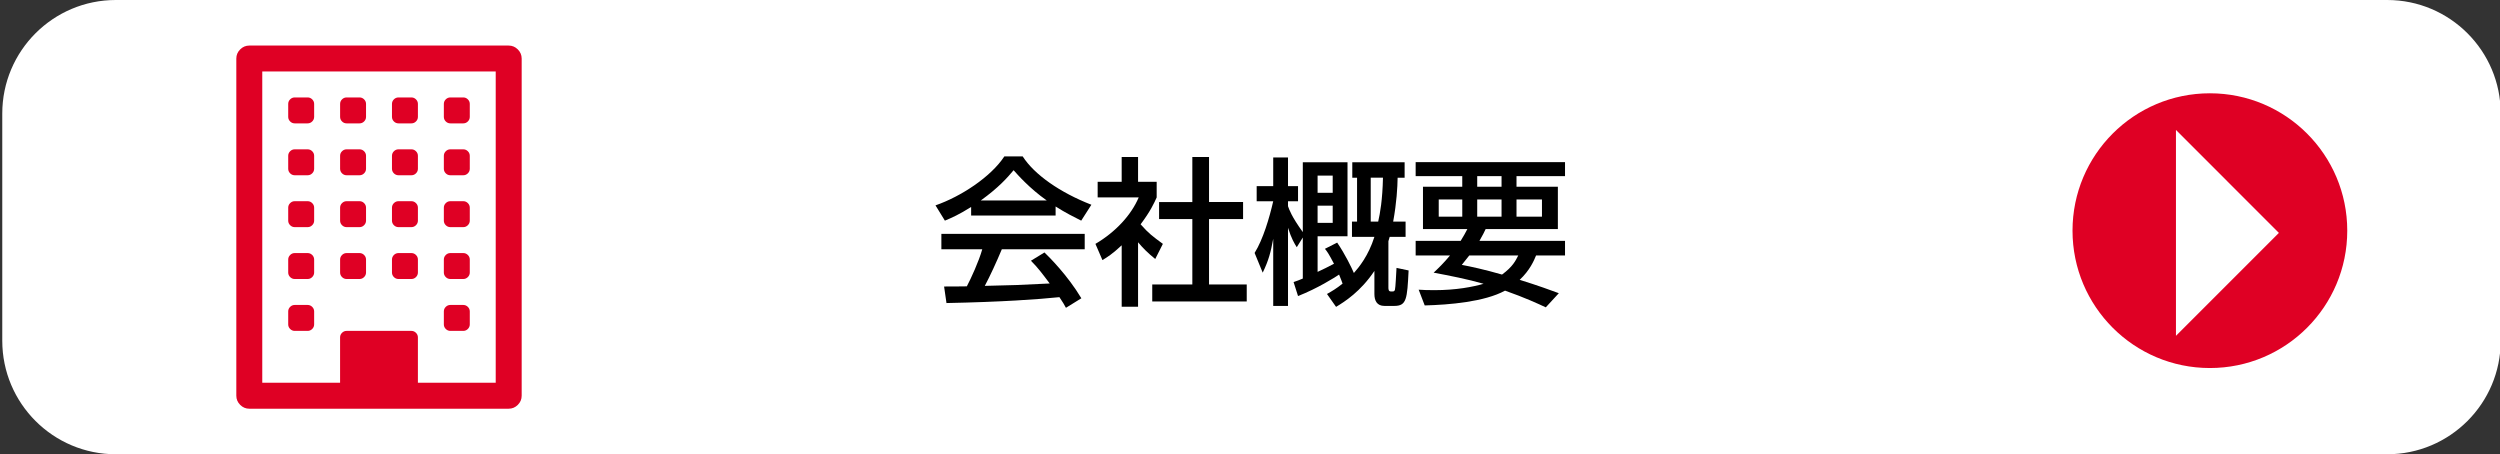 <?xml version="1.0" encoding="utf-8"?>
<!-- Generator: Adobe Illustrator 16.0.0, SVG Export Plug-In . SVG Version: 6.00 Build 0)  -->
<!DOCTYPE svg PUBLIC "-//W3C//DTD SVG 1.1//EN" "http://www.w3.org/Graphics/SVG/1.1/DTD/svg11.dtd">
<svg version="1.1" id="レイヤー_1" xmlns="http://www.w3.org/2000/svg" xmlns:xlink="http://www.w3.org/1999/xlink" x="0px"
	 y="0px" width="220.137px" height="40px" viewBox="0 0 220.137 40" style="enable-background:new 0 0 220.137 40;"
	 xml:space="preserve">
<rect x="0" y="0" width="220.137" height="40" fill="#333333" stroke="none"/>
<rect x="-441.8" y="-20" style="display:none;fill:#DF0024;" width="1366" height="80"/>
<g>
	<path style="fill:#FFFFFF;" d="M220.2,30c0,5.522-4.477,10-10,10h-200c-5.523,0-10-4.478-10-10V10c0-5.523,4.477-10,10-10h200
		c5.523,0,10,4.477,10,10V30z"/>
</g>
<g>
	<path d="M85.513,18.224c-1.064,0.673-1.709,0.953-2.311,1.205l-0.827-1.345c2.255-0.784,4.875-2.508,6.065-4.314h1.611
		c1.022,1.597,3.278,3.18,6.051,4.259l-0.896,1.4c-0.588-0.294-1.401-0.7-2.255-1.247v0.799h-7.438V18.224z M93.861,27.104
		c-0.168-0.308-0.252-0.462-0.574-0.938c-1.919,0.196-5.057,0.421-9.945,0.519l-0.21-1.457c0.294,0,1.569,0,2.003-0.014
		c0.364-0.687,1.064-2.213,1.358-3.264h-3.6v-1.358h12.621v1.358h-7.298c-0.476,1.135-1.022,2.325-1.499,3.222
		c2.62-0.056,2.914-0.07,5.715-0.21c-0.687-0.911-1.037-1.387-1.653-2.003l1.19-0.729c0.434,0.42,2.031,2.003,3.25,4.034
		L93.861,27.104z M92.167,17.649c-1.513-1.064-2.578-2.283-2.914-2.661c-0.561,0.672-1.317,1.526-2.886,2.661H92.167z"/>
	<path d="M100.213,27.007h-1.443V21.6c-0.84,0.785-1.261,1.037-1.695,1.303l-0.617-1.429c1.793-1.051,3.166-2.563,3.81-4.09h-3.614
		v-1.373h2.115v-2.186h1.443v2.186h1.639v1.373c-0.238,0.532-0.56,1.232-1.415,2.367c0.714,0.812,1.05,1.051,1.961,1.723
		l-0.672,1.331c-0.658-0.532-1.037-0.911-1.513-1.471V27.007z M104.99,13.825h1.471v3.965h2.998v1.499h-2.998v5.757h3.32v1.499
		h-8.32v-1.499h3.53v-5.757h-2.928V17.79h2.928V13.825z"/>
	<path d="M116.847,25.886c0.42-0.237,0.812-0.462,1.373-0.91c-0.042-0.126-0.112-0.322-0.308-0.798
		c-0.392,0.266-1.905,1.218-3.614,1.891l-0.392-1.232c0.322-0.112,0.49-0.168,0.812-0.309v-3.614l-0.532,0.854
		c-0.21-0.336-0.462-0.742-0.771-1.709v6.878h-1.302v-5.911c-0.225,1.205-0.393,1.877-0.925,2.983l-0.714-1.736
		c0.743-1.19,1.303-3.082,1.639-4.553h-1.457v-1.331h1.457v-2.521h1.302v2.521h0.883v1.331h-0.883v0.435
		c0.098,0.28,0.294,0.882,1.303,2.283v-6.149h3.937v6.514h-2.634v3.138c0.42-0.196,0.98-0.463,1.443-0.715
		c-0.476-0.91-0.602-1.078-0.798-1.316l1.079-0.547c0.7,1.023,1.274,2.214,1.471,2.676c0.434-0.49,1.275-1.499,1.807-3.18h-1.975
		v-1.345h0.448v-3.866h-0.42v-1.358h4.608v1.358h-0.616c-0.014,0.854-0.084,2.171-0.392,3.866h1.093v1.345h-1.401
		c-0.042,0.126-0.084,0.294-0.112,0.378v4.076c0,0.168,0.014,0.351,0.21,0.351c0.21,0,0.308,0.028,0.364-0.141
		c0.056-0.182,0.112-1.513,0.14-1.933l1.065,0.225c-0.126,2.507-0.168,3.123-1.261,3.123h-0.869c-0.658,0-0.882-0.462-0.882-1.051
		v-2.03c-1.205,1.807-2.605,2.703-3.376,3.165L116.847,25.886z M116.02,15.465v1.513h1.331v-1.513H116.02z M116.02,18.112v1.513
		h1.331v-1.513H116.02z M120.699,15.646v3.866h0.658c0.168-0.742,0.378-1.905,0.42-3.866H120.699z"/>
	<path d="M128.62,21.208c0.294-0.477,0.406-0.687,0.588-1.037H125.3v-3.726h3.459v-0.938h-4.104v-1.233h13.153v1.233h-4.272v0.938
		h3.642v3.726h-6.36c-0.14,0.294-0.238,0.505-0.546,1.037h7.536v1.288h-2.55c-0.182,0.448-0.546,1.303-1.442,2.144
		c1.667,0.519,2.759,0.925,3.446,1.177l-1.149,1.246c-0.686-0.322-1.835-0.854-3.586-1.471c-1.821,0.995-4.931,1.247-7.074,1.303
		l-0.532-1.387c0.378,0.028,0.785,0.042,1.387,0.042c1.933,0,3.404-0.294,4.329-0.561c-1.401-0.406-2.984-0.714-4.398-0.98
		c0.42-0.392,0.882-0.84,1.442-1.513h-3.025v-1.288H128.62z M126.687,19.078h2.073v-1.513h-2.073V19.078z M129.376,22.496
		c-0.168,0.21-0.308,0.393-0.659,0.827c0.799,0.153,1.989,0.405,3.544,0.854c0.953-0.701,1.191-1.219,1.429-1.682H129.376z
		 M130.076,16.445h2.143v-0.938h-2.143V16.445z M130.076,19.078h2.143v-1.513h-2.143V19.078z M133.536,19.078h2.241v-1.513h-2.241
		V19.078z"/>
</g>
<g>
	<circle style="fill:#DF0024;" cx="194.591" cy="20.311" r="12.096"/>
	<g>
		<polygon style="fill:#FFFFFF;" points="191.603,11.443 191.603,29.571 200.667,20.507 		"/>
	</g>
</g>
<g>
	<g>
		<path style="fill:#DF0024;" d="M45.596,4.351c-0.227-0.226-0.494-0.339-0.803-0.339H21.952c-0.31,0-0.577,0.113-0.803,0.339
			c-0.227,0.226-0.34,0.493-0.34,0.803v29.692c0,0.311,0.113,0.578,0.34,0.804s0.493,0.339,0.803,0.339h22.841
			c0.309,0,0.577-0.113,0.803-0.339s0.34-0.493,0.34-0.804V5.153C45.935,4.844,45.822,4.576,45.596,4.351z M43.65,33.704h-6.852
			v-3.997c0-0.154-0.057-0.289-0.17-0.401s-0.246-0.169-0.401-0.169h-5.71c-0.154,0-0.289,0.057-0.401,0.169
			c-0.113,0.112-0.17,0.247-0.17,0.401v3.997h-6.852V6.295H43.65V33.704L43.65,33.704z"/>
		<path style="fill:#DF0024;" d="M25.949,29.137h1.142c0.155,0,0.289-0.057,0.401-0.17c0.113-0.113,0.17-0.247,0.17-0.401v-1.143
			c0-0.154-0.057-0.288-0.17-0.401c-0.112-0.112-0.246-0.169-0.401-0.169h-1.142c-0.154,0-0.288,0.057-0.401,0.169
			c-0.113,0.113-0.17,0.247-0.17,0.401v1.143c0,0.154,0.057,0.288,0.17,0.401S25.795,29.137,25.949,29.137z"/>
		<path style="fill:#DF0024;" d="M25.949,24.568h1.142c0.155,0,0.289-0.057,0.401-0.17c0.113-0.113,0.17-0.246,0.17-0.401v-1.142
			c0-0.155-0.057-0.289-0.17-0.402c-0.112-0.112-0.246-0.169-0.401-0.169h-1.142c-0.154,0-0.288,0.057-0.401,0.169
			c-0.113,0.113-0.17,0.247-0.17,0.402v1.142c0,0.155,0.057,0.288,0.17,0.401S25.795,24.568,25.949,24.568z"/>
		<path style="fill:#DF0024;" d="M30.518,24.568h1.143c0.154,0,0.288-0.057,0.4-0.17c0.113-0.113,0.17-0.246,0.17-0.401v-1.142
			c0-0.155-0.057-0.289-0.17-0.402c-0.112-0.112-0.246-0.169-0.4-0.169h-1.143c-0.154,0-0.289,0.057-0.401,0.169
			c-0.113,0.113-0.169,0.247-0.169,0.402v1.142c0,0.155,0.056,0.288,0.169,0.401C30.229,24.512,30.363,24.568,30.518,24.568z"/>
		<path style="fill:#DF0024;" d="M25.949,20h1.142c0.155,0,0.289-0.057,0.401-0.17c0.113-0.113,0.17-0.246,0.17-0.401v-1.142
			c0-0.154-0.057-0.289-0.17-0.401c-0.112-0.113-0.246-0.17-0.401-0.17h-1.142c-0.154,0-0.288,0.057-0.401,0.17
			c-0.113,0.112-0.17,0.247-0.17,0.401v1.142c0,0.155,0.057,0.288,0.17,0.401S25.795,20,25.949,20z"/>
		<path style="fill:#DF0024;" d="M39.653,29.137h1.143c0.155,0,0.288-0.057,0.401-0.17s0.17-0.247,0.17-0.401v-1.143
			c0-0.154-0.057-0.288-0.17-0.401c-0.113-0.112-0.246-0.169-0.401-0.169h-1.143c-0.154,0-0.288,0.057-0.401,0.169
			c-0.113,0.113-0.169,0.247-0.169,0.401v1.143c0,0.154,0.056,0.288,0.169,0.401S39.499,29.137,39.653,29.137z"/>
		<path style="fill:#DF0024;" d="M35.086,24.568h1.142c0.155,0,0.288-0.057,0.401-0.17s0.17-0.246,0.17-0.401v-1.142
			c0-0.155-0.057-0.289-0.17-0.402c-0.113-0.112-0.246-0.169-0.401-0.169h-1.142c-0.154,0-0.289,0.057-0.402,0.169
			c-0.112,0.113-0.169,0.247-0.169,0.402v1.142c0,0.155,0.057,0.288,0.169,0.401C34.797,24.512,34.932,24.568,35.086,24.568z"/>
		<path style="fill:#DF0024;" d="M30.518,20h1.143c0.154,0,0.288-0.057,0.4-0.17c0.113-0.113,0.17-0.246,0.17-0.401v-1.142
			c0-0.154-0.057-0.289-0.17-0.401c-0.112-0.113-0.246-0.17-0.4-0.17h-1.143c-0.154,0-0.289,0.057-0.401,0.17
			c-0.113,0.112-0.169,0.247-0.169,0.401v1.142c0,0.155,0.056,0.288,0.169,0.401C30.229,19.943,30.363,20,30.518,20z"/>
		<path style="fill:#DF0024;" d="M25.949,15.432h1.142c0.155,0,0.289-0.057,0.401-0.169c0.113-0.113,0.17-0.247,0.17-0.401v-1.143
			c0-0.154-0.057-0.289-0.17-0.401c-0.112-0.112-0.246-0.169-0.401-0.169h-1.142c-0.154,0-0.288,0.057-0.401,0.169
			c-0.113,0.113-0.17,0.247-0.17,0.401v1.143c0,0.154,0.057,0.288,0.17,0.401C25.661,15.375,25.795,15.432,25.949,15.432z"/>
		<path style="fill:#DF0024;" d="M39.653,24.568h1.143c0.155,0,0.288-0.057,0.401-0.17s0.17-0.246,0.17-0.401v-1.142
			c0-0.155-0.057-0.289-0.17-0.402c-0.113-0.112-0.246-0.169-0.401-0.169h-1.143c-0.154,0-0.288,0.057-0.401,0.169
			c-0.113,0.113-0.169,0.247-0.169,0.402v1.142c0,0.155,0.056,0.288,0.169,0.401S39.499,24.568,39.653,24.568z"/>
		<path style="fill:#DF0024;" d="M35.086,20h1.142c0.155,0,0.288-0.057,0.401-0.17s0.17-0.246,0.17-0.401v-1.142
			c0-0.154-0.057-0.289-0.17-0.401c-0.113-0.113-0.246-0.17-0.401-0.17h-1.142c-0.154,0-0.289,0.057-0.402,0.17
			c-0.112,0.112-0.169,0.247-0.169,0.401v1.142c0,0.155,0.057,0.288,0.169,0.401C34.797,19.943,34.932,20,35.086,20z"/>
		<path style="fill:#DF0024;" d="M30.518,15.432h1.143c0.154,0,0.288-0.057,0.4-0.169c0.113-0.113,0.17-0.247,0.17-0.401v-1.143
			c0-0.154-0.057-0.289-0.17-0.401c-0.112-0.112-0.246-0.169-0.4-0.169h-1.143c-0.154,0-0.289,0.057-0.401,0.169
			c-0.113,0.113-0.169,0.247-0.169,0.401v1.143c0,0.154,0.056,0.288,0.169,0.401C30.229,15.375,30.363,15.432,30.518,15.432z"/>
		<path style="fill:#DF0024;" d="M25.949,10.863h1.142c0.155,0,0.289-0.057,0.401-0.169c0.113-0.113,0.17-0.247,0.17-0.401V9.15
			c0-0.154-0.057-0.288-0.17-0.401C27.38,8.637,27.246,8.58,27.091,8.58h-1.142c-0.154,0-0.288,0.057-0.401,0.169
			c-0.113,0.113-0.17,0.247-0.17,0.401v1.143c0,0.154,0.057,0.288,0.17,0.401C25.661,10.807,25.795,10.863,25.949,10.863z"/>
		<path style="fill:#DF0024;" d="M39.653,20h1.143c0.155,0,0.288-0.057,0.401-0.17s0.17-0.246,0.17-0.401v-1.142
			c0-0.154-0.057-0.289-0.17-0.401c-0.113-0.113-0.246-0.17-0.401-0.17h-1.143c-0.154,0-0.288,0.057-0.401,0.17
			c-0.113,0.112-0.169,0.247-0.169,0.401v1.142c0,0.155,0.056,0.288,0.169,0.401S39.499,20,39.653,20z"/>
		<path style="fill:#DF0024;" d="M35.086,15.432h1.142c0.155,0,0.288-0.057,0.401-0.169c0.113-0.113,0.17-0.247,0.17-0.401v-1.143
			c0-0.154-0.057-0.289-0.17-0.401s-0.246-0.169-0.401-0.169h-1.142c-0.154,0-0.289,0.057-0.402,0.169
			c-0.112,0.113-0.169,0.247-0.169,0.401v1.143c0,0.154,0.057,0.288,0.169,0.401C34.797,15.375,34.932,15.432,35.086,15.432z"/>
		<path style="fill:#DF0024;" d="M30.518,10.863h1.143c0.154,0,0.288-0.057,0.4-0.169c0.113-0.113,0.17-0.247,0.17-0.401V9.15
			c0-0.154-0.057-0.288-0.17-0.401c-0.112-0.112-0.246-0.169-0.4-0.169h-1.143c-0.154,0-0.289,0.057-0.401,0.169
			c-0.113,0.113-0.169,0.247-0.169,0.401v1.143c0,0.154,0.056,0.288,0.169,0.401C30.229,10.807,30.363,10.863,30.518,10.863z"/>
		<path style="fill:#DF0024;" d="M39.653,15.432h1.143c0.155,0,0.288-0.057,0.401-0.169c0.113-0.113,0.17-0.247,0.17-0.401v-1.143
			c0-0.154-0.057-0.289-0.17-0.401s-0.246-0.169-0.401-0.169h-1.143c-0.154,0-0.288,0.057-0.401,0.169
			c-0.113,0.113-0.169,0.247-0.169,0.401v1.143c0,0.154,0.056,0.288,0.169,0.401C39.365,15.375,39.499,15.432,39.653,15.432z"/>
		<path style="fill:#DF0024;" d="M35.086,10.863h1.142c0.155,0,0.288-0.057,0.401-0.169c0.113-0.113,0.17-0.247,0.17-0.401V9.15
			c0-0.154-0.057-0.288-0.17-0.401c-0.113-0.112-0.246-0.169-0.401-0.169h-1.142c-0.154,0-0.289,0.057-0.402,0.169
			c-0.112,0.113-0.169,0.247-0.169,0.401v1.143c0,0.154,0.057,0.288,0.169,0.401C34.797,10.807,34.932,10.863,35.086,10.863z"/>
		<path style="fill:#DF0024;" d="M39.653,10.863h1.143c0.155,0,0.288-0.057,0.401-0.169c0.113-0.113,0.17-0.247,0.17-0.401V9.15
			c0-0.154-0.057-0.288-0.17-0.401c-0.113-0.112-0.246-0.169-0.401-0.169h-1.143c-0.154,0-0.288,0.057-0.401,0.169
			c-0.113,0.113-0.169,0.247-0.169,0.401v1.143c0,0.154,0.056,0.288,0.169,0.401C39.365,10.807,39.499,10.863,39.653,10.863z"/>
	</g>
</g>
</svg>
